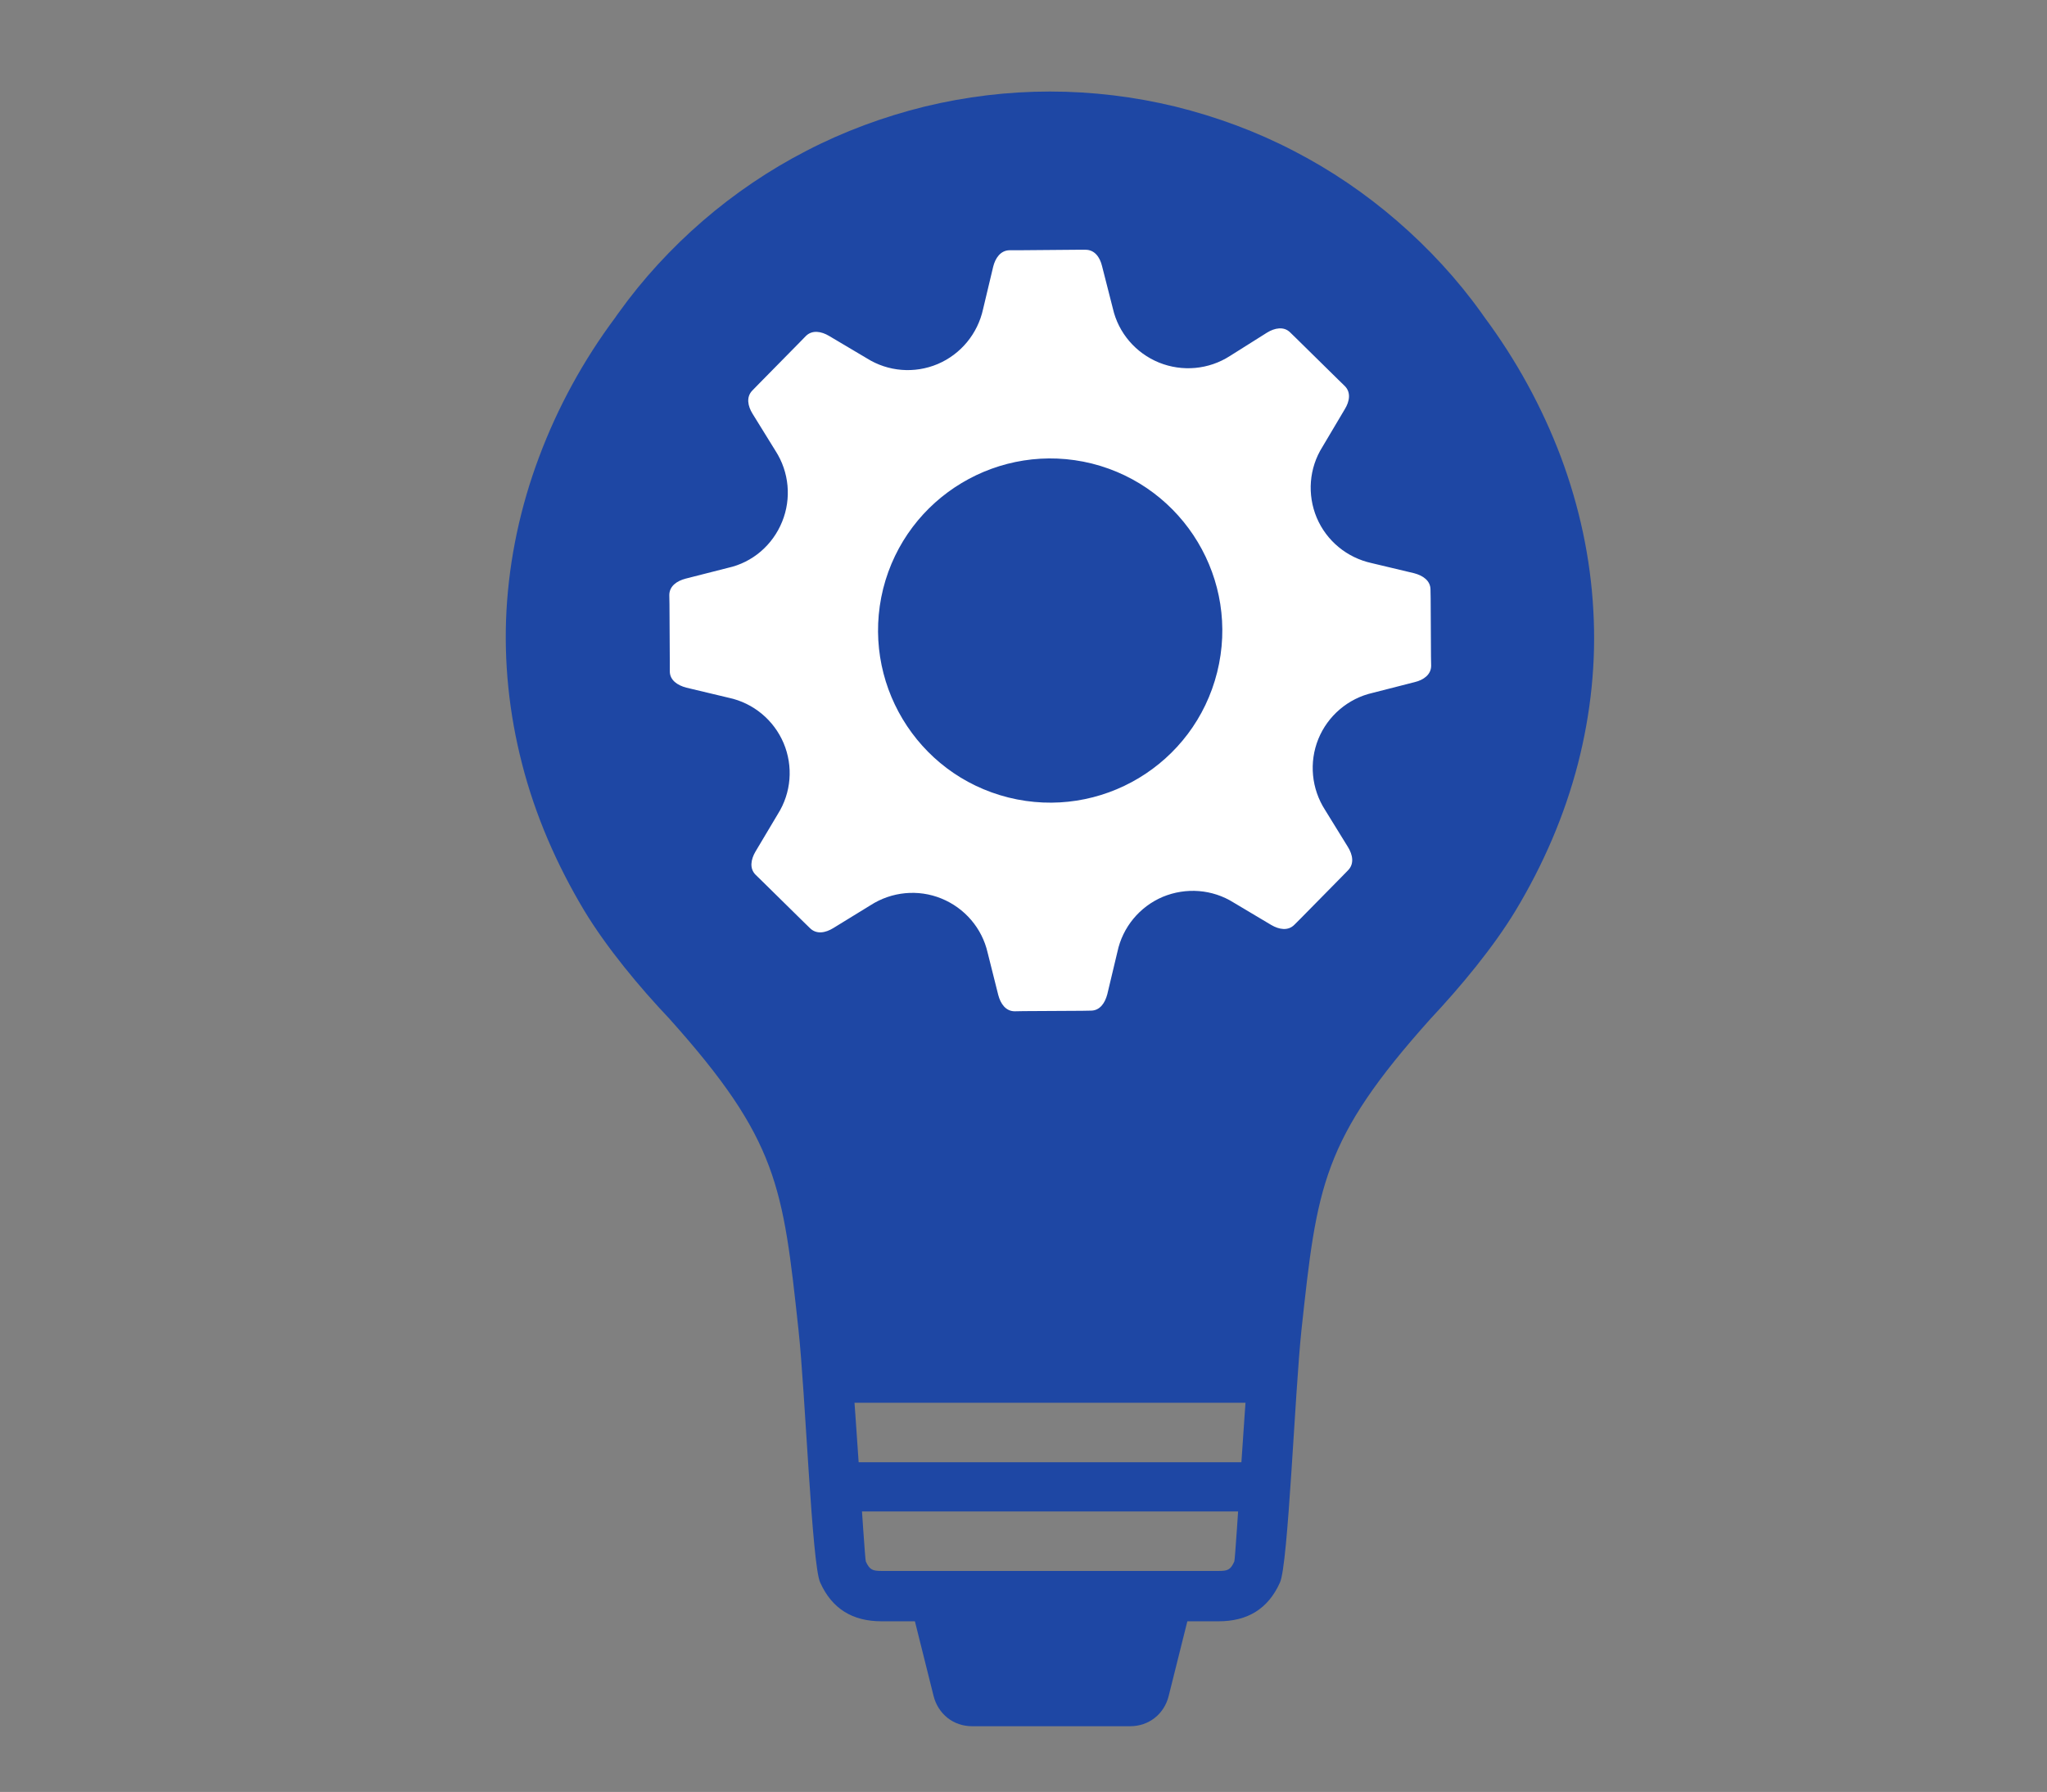 <?xml version="1.0" encoding="utf-8"?>
<!-- Generator: Adobe Illustrator 27.0.1, SVG Export Plug-In . SVG Version: 6.00 Build 0)  -->
<svg version="1.1" id="Layer_1" xmlns="http://www.w3.org/2000/svg" xmlns:xlink="http://www.w3.org/1999/xlink" x="0px" y="0px"
	 viewBox="0 0 125.21 109.63" style="enable-background:new 0 0 125.21 109.63;" xml:space="preserve">
<rect x="0" y="0" width="125.21" height="109.63" fill="#808080" stroke="none"/>
<style type="text/css">
	.st0{fill-rule:evenodd;clip-rule:evenodd;fill:#1E47A4;}
	.st1{fill:#1E47A4;}
	.st2{fill-rule:evenodd;clip-rule:evenodd;fill:#FFFFFF;}
</style>
<g>
	<polygon class="st0" points="70.06,99.3 69.19,102.82 69.11,103.15 68.76,103.15 64.36,103.15 64.24,103.15 59.84,103.15 
		59.49,103.15 59.41,102.82 58.54,99.3 58.39,98.76 58.95,98.76 64.24,98.76 69.64,98.76 70.2,98.76 	"/>
	<path class="st0" d="M79.05,70.2c-1.12,2.91-1.5,5.95-1.98,10.27c-0.03,0.31-0.07,0.66-0.1,1.02c-0.03,0.3-0.07,0.77-0.12,1.36
		l-0.03,0.4h-0.4H52.06h-0.4l-0.02-0.4c-0.05-0.58-0.09-1.05-0.12-1.36c-0.03-0.37-0.07-0.71-0.1-1.02
		c-0.48-4.31-0.86-7.35-1.98-10.27c-1.12-2.91-3-5.73-6.5-9.62l0,0c-0.02-0.02-0.03-0.04-0.04-0.06h-0.01l-0.01-0.01
		c-0.86-0.92-1.75-1.92-2.59-2.96c-0.84-1.04-1.62-2.12-2.28-3.22c-0.78-1.31-1.48-2.67-2.08-4.08c-0.58-1.37-1.05-2.77-1.42-4.2
		l0,0c-0.37-1.41-0.63-2.84-0.77-4.28c-0.14-1.42-0.17-2.85-0.09-4.28c0.08-1.47,0.27-2.91,0.58-4.35c0.3-1.44,0.72-2.86,1.24-4.26
		c0.52-1.4,1.14-2.76,1.86-4.07c0.72-1.33,1.55-2.6,2.44-3.8c0.01-0.02,0.02-0.02,0.02-0.04c0.02-0.04,0.07-0.1,0.11-0.16
		c0.03-0.04,0.07-0.08,0.1-0.14L40,20.69c0.67-0.95,1.41-1.86,2.21-2.72c0.8-0.86,1.65-1.67,2.52-2.44
		c0.88-0.76,1.81-1.47,2.79-2.13c0.97-0.66,1.98-1.26,3.03-1.8c1.05-0.54,2.14-1.03,3.25-1.45c1.11-0.41,2.24-0.77,3.39-1.05l0,0
		c1.14-0.28,2.31-0.49,3.47-0.63c1.18-0.14,2.37-0.21,3.57-0.21c1.21,0,2.4,0.07,3.58,0.21c1.16,0.14,2.32,0.35,3.47,0.63l0,0
		c1.14,0.28,2.28,0.63,3.39,1.05c1.11,0.42,2.2,0.91,3.25,1.45c1.04,0.54,2.05,1.14,3.03,1.8c0.97,0.66,1.9,1.37,2.79,2.13
		c0.87,0.77,1.72,1.57,2.51,2.44c0.8,0.86,1.55,1.77,2.21,2.72v0.01c0.04,0.06,0.07,0.1,0.1,0.14c0.04,0.06,0.08,0.12,0.12,0.16
		c0.01,0.02,0.02,0.02,0.02,0.04c0.9,1.2,1.71,2.48,2.44,3.8c0.72,1.31,1.34,2.67,1.87,4.07c0.52,1.39,0.93,2.82,1.23,4.26
		c0.3,1.43,0.5,2.88,0.58,4.35c0.08,1.43,0.05,2.86-0.1,4.28c-0.14,1.44-0.4,2.87-0.77,4.28l0,0c-0.37,1.43-0.86,2.83-1.43,4.2
		c-0.59,1.41-1.29,2.77-2.08,4.08c-0.65,1.09-1.44,2.18-2.27,3.22c-0.84,1.04-1.72,2.03-2.58,2.96l-0.01,0.01h-0.01
		c-0.01,0.02-0.02,0.03-0.05,0.06l0,0C82.06,64.47,80.18,67.29,79.05,70.2L79.05,70.2z"/>
	<path class="st0" d="M64.24,99.19H53.92c-1.78,0-3.03-0.77-3.75-2.37c-0.51-1.08-0.91-11.65-1.33-15.48
		c-0.95-8.76-1.24-11.59-7.9-19.02l0,0c-1.83-1.93-3.84-4.35-5.21-6.62c-1.68-2.81-2.99-5.81-3.8-8.98
		c-0.79-3.07-1.12-6.22-0.95-9.37c0.18-3.21,0.86-6.37,1.99-9.38c1.14-3.05,2.72-5.94,4.67-8.55c0.06-0.09,0.12-0.18,0.19-0.27
		c1.48-2.07,3.22-3.96,5.15-5.63c1.93-1.67,4.07-3.12,6.34-4.29c2.29-1.19,4.73-2.09,7.24-2.71c2.52-0.61,5.08-0.92,7.66-0.92
		c-0.08,0-0.16,0-0.25,0h0.25h0.26c-0.08,0-0.17,0-0.26,0c2.58,0,5.15,0.31,7.67,0.92c2.51,0.62,4.95,1.52,7.24,2.71
		c2.27,1.17,4.4,2.62,6.33,4.29c1.93,1.67,3.68,3.56,5.16,5.63c0.06,0.09,0.13,0.18,0.19,0.27c1.93,2.6,3.52,5.49,4.67,8.55
		c1.12,3,1.81,6.17,1.98,9.38c0.18,3.15-0.15,6.3-0.94,9.37c-0.82,3.17-2.12,6.17-3.81,8.98c-1.37,2.27-3.38,4.68-5.2,6.62l0,0
		c-6.66,7.43-6.95,10.26-7.9,19.02c-0.41,3.83-0.81,14.4-1.32,15.48c-0.72,1.61-1.98,2.37-3.75,2.37H64.24z M64.24,8.69
		C61.9,8.7,59.57,8.97,57.3,9.53c-2.27,0.55-4.48,1.37-6.55,2.45c-2.06,1.06-3.98,2.37-5.73,3.88c-1.74,1.51-3.33,3.19-4.66,5.08
		c-0.07,0.1-0.14,0.2-0.21,0.3c-0.02,0.02-0.02,0.02-0.03,0.03c-1.76,2.38-3.22,5.01-4.26,7.78c-1.01,2.72-1.63,5.58-1.79,8.48
		c-0.16,2.83,0.13,5.67,0.85,8.43c0.74,2.87,1.93,5.61,3.46,8.16c1.29,2.15,3.1,4.27,4.82,6.1c0.01,0.01,0.02,0.02,0.02,0.02
		c0.01,0.01,0.02,0.02,0.02,0.03c7.07,7.89,7.64,11.45,8.59,20.14c0.35,3.18,1.05,14.95,1.13,15.12c0.23,0.5,0.4,0.58,0.95,0.58
		h10.32h10.32c0.55,0,0.72-0.07,0.95-0.58c0.08-0.17,0.77-11.95,1.12-15.12c0.96-8.69,1.53-12.25,8.6-20.14
		c0.01-0.02,0.02-0.02,0.02-0.03c0.01-0.01,0.02-0.02,0.02-0.02c1.72-1.83,3.52-3.95,4.81-6.1c1.53-2.54,2.73-5.29,3.47-8.16
		c0.72-2.76,1.01-5.6,0.85-8.43c-0.16-2.9-0.77-5.75-1.79-8.48c-1.03-2.77-2.49-5.4-4.26-7.78c0-0.01-0.02-0.02-0.02-0.03
		c-0.07-0.1-0.14-0.2-0.21-0.3c-1.33-1.89-2.92-3.57-4.66-5.08c-1.75-1.51-3.68-2.82-5.73-3.88c-2.07-1.08-4.28-1.9-6.55-2.45
		C68.92,8.97,66.59,8.7,64.24,8.69L64.24,8.69z"/>
	<path class="st1" d="M72.69,98.94l-1.21,4.84l0,0c-0.13,0.51-0.42,0.99-0.86,1.33c-0.4,0.31-0.91,0.5-1.5,0.5h-4.76h-0.12h-4.77
		c-0.59,0-1.1-0.19-1.5-0.5c-0.44-0.35-0.73-0.82-0.86-1.33l0,0l-1.21-4.84h2.99l0.95,3.77h4.4h0.12h4.4l0.95-3.77H72.69z"/>
	<rect x="51.54" y="89.46" class="st0" width="25.52" height="3.01"/>
	<rect x="51.54" y="82.81" class="st0" width="25.52" height="3.01"/>
	<path class="st2" d="M54.02,36.02c1.42-5.64,7.13-9.06,12.77-7.66c5.64,1.42,9.07,7.13,7.66,12.77c-1.41,5.64-7.12,9.07-12.77,7.66
		C56.05,47.38,52.62,41.67,54.02,36.02L54.02,36.02z M75.23,21.78c-1.29,0.83-2.91,0.98-4.34,0.4c-1.42-0.58-2.48-1.81-2.82-3.31
		l-0.66-2.59c-0.13-0.54-0.45-1-1.01-1h-0.55l-3.55,0.03h-0.55c-0.55,0.01-0.87,0.48-1,1.01l-0.62,2.6
		c-0.33,1.5-1.36,2.75-2.77,3.35c-1.42,0.6-3.04,0.47-4.34-0.35l-2.31-1.37c-0.47-0.28-1.03-0.38-1.42,0.01l-0.39,0.4l-2.49,2.53
		l-0.39,0.4c-0.39,0.4-0.28,0.95,0.01,1.42l1.41,2.28c0.83,1.29,0.98,2.91,0.4,4.33c-0.58,1.43-1.81,2.49-3.31,2.82l-2.59,0.66
		c-0.54,0.14-1,0.46-1,1.01l0.01,0.55l0.02,3.56v0.55c0,0.55,0.48,0.86,1.01,1l2.6,0.62c1.5,0.32,2.75,1.36,3.35,2.77
		c0.6,1.42,0.47,3.04-0.35,4.34l-1.37,2.3c-0.28,0.48-0.38,1.03,0.01,1.42l0.4,0.39l2.53,2.49l0.4,0.39
		c0.4,0.39,0.95,0.28,1.42-0.01l2.28-1.4c1.29-0.83,2.91-0.99,4.33-0.41c1.43,0.58,2.49,1.82,2.83,3.31l0.65,2.59
		c0.14,0.54,0.46,1,1.01,1l0.55-0.01l3.56-0.02l0.55-0.01c0.55,0,0.86-0.47,1-1l0.62-2.6c0.32-1.51,1.36-2.76,2.77-3.36
		c1.42-0.59,3.04-0.47,4.34,0.35l2.3,1.37c0.48,0.28,1.03,0.38,1.42-0.02l0.4-0.4l2.49-2.53l0.39-0.4c0.39-0.4,0.28-0.95-0.01-1.42
		l-1.4-2.27c-0.83-1.29-0.99-2.91-0.41-4.34c0.58-1.42,1.82-2.48,3.32-2.82l2.58-0.66c0.54-0.13,1-0.46,1-1l-0.01-0.56l-0.02-3.55
		l-0.01-0.55c0-0.55-0.47-0.86-1-1l-2.6-0.62c-1.51-0.33-2.76-1.36-3.36-2.78c-0.59-1.41-0.47-3.03,0.35-4.33l1.37-2.31
		c0.29-0.47,0.39-1.03-0.01-1.42l-0.4-0.39l-2.53-2.49l-0.4-0.39c-0.39-0.39-0.95-0.28-1.42,0.01L75.23,21.78z"/>
</g>
</svg>
